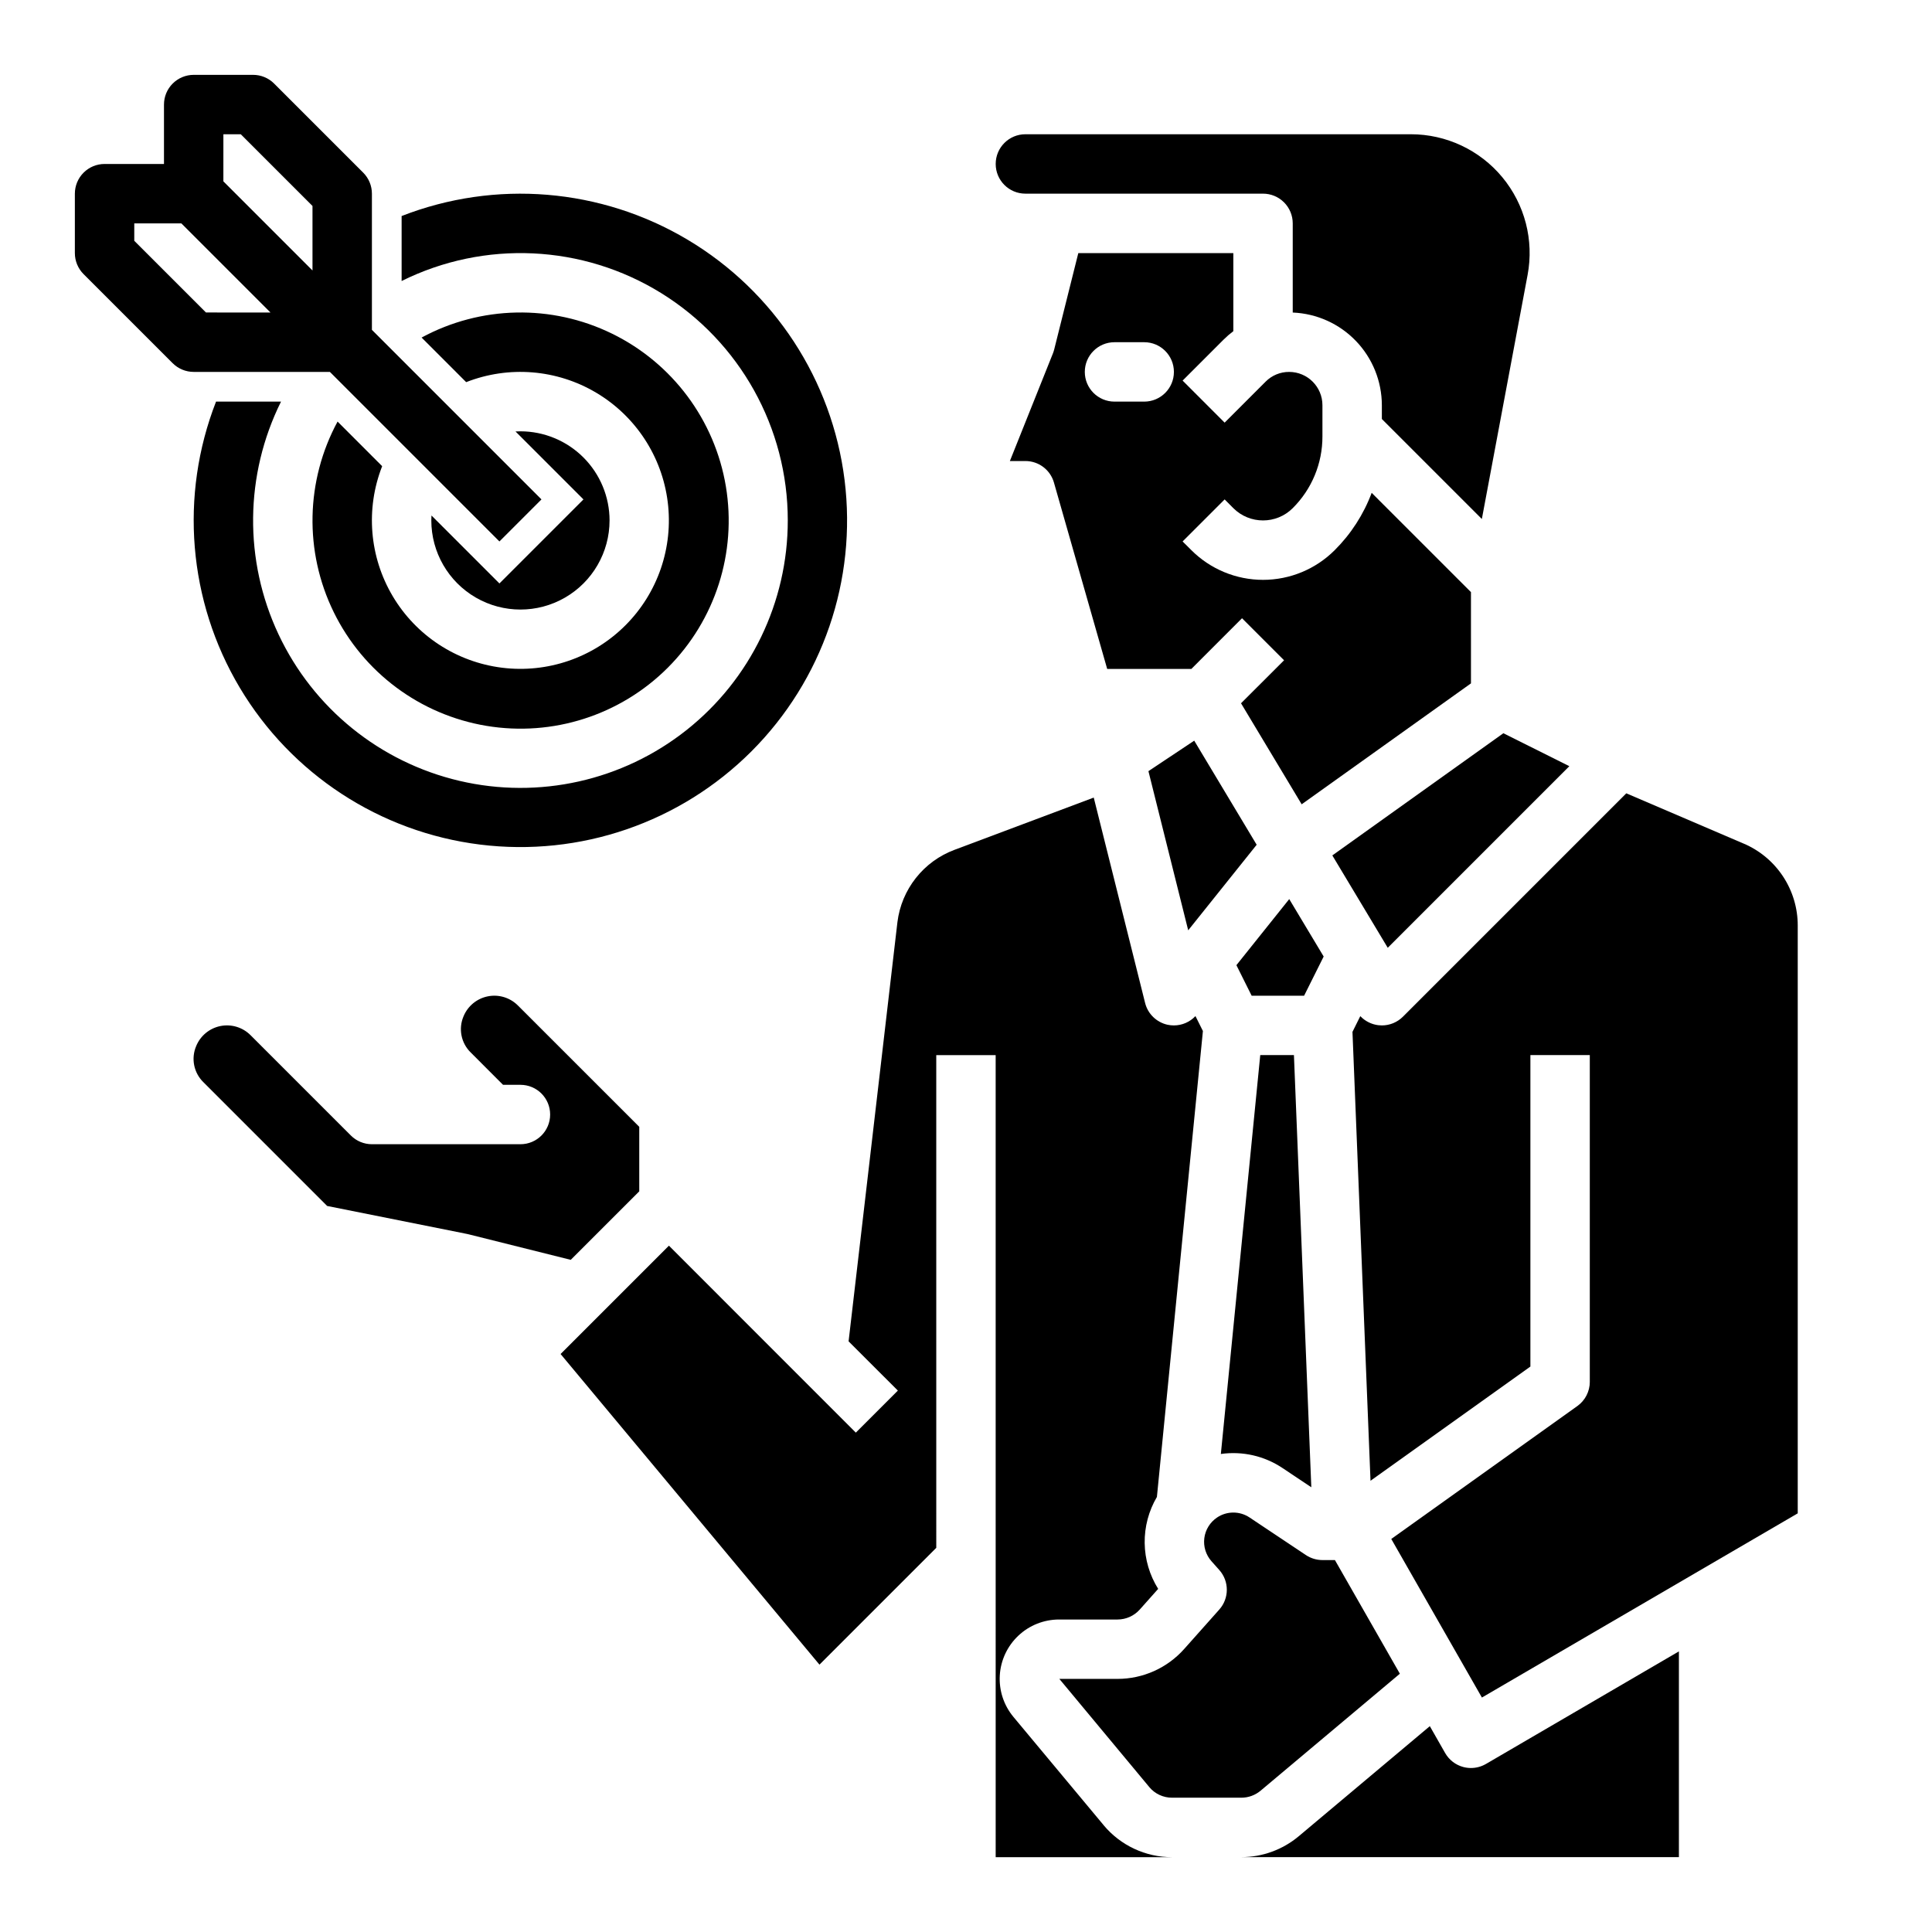 <?xml version="1.0" encoding="UTF-8"?>
<!-- Uploaded to: SVG Repo, www.svgrepo.com, Generator: SVG Repo Mixer Tools -->
<svg fill="#000000" width="800px" height="800px" version="1.1" viewBox="144 144 512 512" xmlns="http://www.w3.org/2000/svg">
 <g>
  <path d="m233.46 255.72c-8.477 15.668-8.863 34.465-1.035 50.469 7.824 16 22.898 27.238 40.469 30.168s35.473-2.805 48.07-15.402c12.594-12.594 18.328-30.5 15.398-48.066-2.93-17.57-14.168-32.645-30.168-40.469-16.004-7.828-34.801-7.441-50.469 1.035l11.816 11.816h0.004c11.305-4.434 24.027-3.398 34.469 2.809 10.441 6.207 17.43 16.883 18.938 28.938 1.512 12.051-2.629 24.125-11.219 32.711-8.59 8.59-20.66 12.73-32.711 11.219-12.055-1.508-22.734-8.496-28.938-18.938-6.207-10.441-7.242-23.164-2.809-34.469z"/>
  <path d="m352.77 281.92c0.012 21.641-9.867 42.098-26.824 55.547-16.957 13.445-39.129 18.406-60.195 13.465-21.07-4.938-38.727-19.238-47.938-38.82-9.211-19.582-8.969-42.301 0.66-61.68h-17.219c-9.711 24.879-7.391 52.848 6.277 75.793 13.672 22.941 37.164 38.293 63.668 41.594 26.5 3.305 53.043-5.809 71.93-24.691 18.883-18.887 27.996-45.43 24.691-71.93-3.301-26.504-18.652-49.996-41.594-63.668-22.945-13.668-50.914-15.988-75.793-6.277v17.219c21.957-10.91 47.996-9.688 68.836 3.231 20.836 12.922 33.512 35.699 33.5 60.219z"/>
  <path d="m305.54 281.92c-0.008-6.262-2.5-12.262-6.926-16.691-4.43-4.426-10.43-6.918-16.691-6.926-0.441 0-0.875 0.012-1.309 0.039l18.008 18.008-22.27 22.27-18.008-18.008c-0.031 0.434-0.039 0.867-0.039 1.309 0 8.438 4.504 16.234 11.809 20.453 7.309 4.219 16.309 4.219 23.617 0 7.305-4.219 11.809-12.016 11.809-20.453z"/>
  <path d="m231.42 242.56 44.93 44.93 11.141-11.141-44.93-44.93v-36.094c0-2.086-0.828-4.09-2.305-5.566l-23.617-23.617h0.004c-1.48-1.477-3.484-2.305-5.57-2.305h-15.746c-2.086 0-4.09 0.832-5.566 2.309-1.477 1.477-2.305 3.477-2.305 5.566v15.742h-15.742c-2.09 0-4.09 0.828-5.566 2.305-1.477 1.477-2.309 3.481-2.309 5.566v15.746c0 2.086 0.828 4.09 2.305 5.57l23.617 23.617v-0.004c1.477 1.477 3.481 2.305 5.566 2.305zm-28.219-62.977h4.613l19 19v17.094l-23.617-23.617zm-23.617 28.23v-4.613h12.477l23.617 23.617-17.094-0.004z"/>
  <path d="m485.66 382.27-14 17.508 4.043 8.098h13.895l5.188-10.391z"/>
  <path d="m559.89 347.05-17.477-8.738-45.332 32.383 14.688 24.48z"/>
  <path d="m477.98 423.61-10.441 105.71c5.719-0.812 11.535 0.512 16.336 3.723l7.637 5.098-4.606-114.53z"/>
  <path d="m533.82 300.92-26.312-26.312c-2.137 5.707-5.477 10.887-9.793 15.184-5.039 5.043-11.871 7.875-19 7.875s-13.961-2.832-19-7.875l-2.312-2.301 11.141-11.141 2.301 2.312c4.348 4.344 11.395 4.344 15.742 0 5.059-5.031 7.894-11.875 7.871-19.012v-8.266c0-4.871-3.949-8.82-8.824-8.824-2.344-0.012-4.59 0.922-6.238 2.586l-10.855 10.855-11.137-11.141 10.855-10.855-0.004 0.004c0.812-0.805 1.676-1.555 2.59-2.246v-20.691h-41.082l-6.387 25.523c-0.09 0.344-0.195 0.684-0.324 1.016l-11.426 28.566h4.113c3.512 0 6.602 2.328 7.566 5.707l14.113 49.395h22.297l13.434-13.441 11.141 11.141-11.406 11.395 16.07 26.773 44.867-32.047zm-86.594-50.488h-7.871c-4.348 0-7.871-3.523-7.871-7.871s3.523-7.871 7.871-7.871h7.871c4.348 0 7.871 3.523 7.871 7.871s-3.523 7.871-7.871 7.871z"/>
  <path d="m460.48 340.28-12.133 8.086 10.539 42.176 18.145-22.672z"/>
  <path d="m313.41 459.72v-17.102l-32.168-32.16c-2.082-2.086-5.07-2.992-7.961-2.418-2.894 0.578-5.309 2.559-6.434 5.281-1.418 3.293-0.656 7.121 1.918 9.617l8.543 8.551h4.613c4.348 0 7.871 3.523 7.871 7.871s-3.523 7.871-7.871 7.871h-39.359c-2.09 0-4.094-0.828-5.57-2.301l-26.598-26.598c-2.082-2.086-5.07-2.996-7.965-2.422-2.891 0.578-5.305 2.559-6.43 5.285-1.418 3.289-0.656 7.117 1.918 9.613l32.777 32.785 37.027 7.41c0.117 0.02 0.246 0.051 0.363 0.078l27.168 6.789z"/>
  <path d="m478.05 618.57 36.93-31.016-17.211-30.121h-3.309c-1.551 0-3.07-0.461-4.367-1.316l-14.945-9.969c-2.606-1.742-6-1.742-8.602 0-1.867 1.246-3.102 3.238-3.387 5.461-0.285 2.227 0.41 4.465 1.902 6.141l2.066 2.32c2.656 2.984 2.656 7.488 0 10.473l-9.32 10.469c-4.484 5.031-10.902 7.91-17.645 7.91h-15.426l23.824 28.652-0.004 0.004c1.492 1.797 3.707 2.836 6.043 2.832h18.383-0.004c1.855-0.004 3.644-0.652 5.07-1.84z"/>
  <path d="m436.46 627.67-23.883-28.664c-2.566-3.082-3.863-7.027-3.621-11.031 0.242-4.004 2.004-7.762 4.926-10.512 2.918-2.75 6.781-4.277 10.789-4.277h15.488c2.25-0.004 4.387-0.961 5.887-2.637l4.879-5.481c-2.277-3.644-3.516-7.84-3.574-12.137-0.059-4.297 1.062-8.527 3.242-12.23l12.191-123.47-1.977-3.957-0.004 0.004c-1.48 1.574-3.543 2.465-5.707 2.469-0.562 0-1.129-0.059-1.68-0.176-2.922-0.645-5.231-2.883-5.953-5.785l-13.609-54.418-36.879 13.836h-0.004c-4.039 1.504-7.586 4.086-10.254 7.469-2.672 3.383-4.363 7.434-4.891 11.711l-12.941 111.09 13.059 13.047-11.141 11.141-15.742-15.742-33.789-33.805-28.711 28.711 68.605 82.32 30.957-30.957-0.004-130.57h15.742l0.004 212.55h46.73c-7.008 0.008-13.656-3.106-18.137-8.492z"/>
  <path d="m533.82 612.54c-0.688 0-1.375-0.09-2.039-0.266-2.027-0.543-3.758-1.875-4.801-3.699l-4.062-7.125-34.746 29.176c-4.262 3.566-9.637 5.527-15.195 5.531h115.95v-54.523l-51.137 29.836v-0.004c-1.203 0.703-2.574 1.074-3.965 1.074z"/>
  <path d="m606.1 367.57-31.113-13.332-59.207 59.207c-1.48 1.473-3.481 2.301-5.57 2.301-0.324 0-0.645-0.02-0.965-0.059-1.812-0.227-3.492-1.078-4.754-2.402l-2.074 4.172 4.781 118.96 42.371-30.266v-82.539h15.742v86.594h0.004c-0.004 2.543-1.23 4.926-3.297 6.406l-49.32 35.227 24.02 42.027 83.699-48.816v-155.78c0.004-4.625-1.352-9.145-3.898-13.004-2.543-3.859-6.168-6.887-10.418-8.703z"/>
  <path d="m415.74 195.32h62.977c2.09 0 4.09 0.832 5.566 2.309 1.477 1.473 2.305 3.477 2.305 5.566v23.633c6.344 0.258 12.344 2.953 16.742 7.531 4.402 4.574 6.863 10.672 6.875 17.02v3.66l26.5 26.5 12.121-64.668c1.734-9.207-0.727-18.707-6.711-25.918-5.981-7.211-14.867-11.379-24.234-11.375h-102.14c-4.348 0-7.871 3.523-7.871 7.871s3.523 7.871 7.871 7.871z"/>
 </g>
</svg>